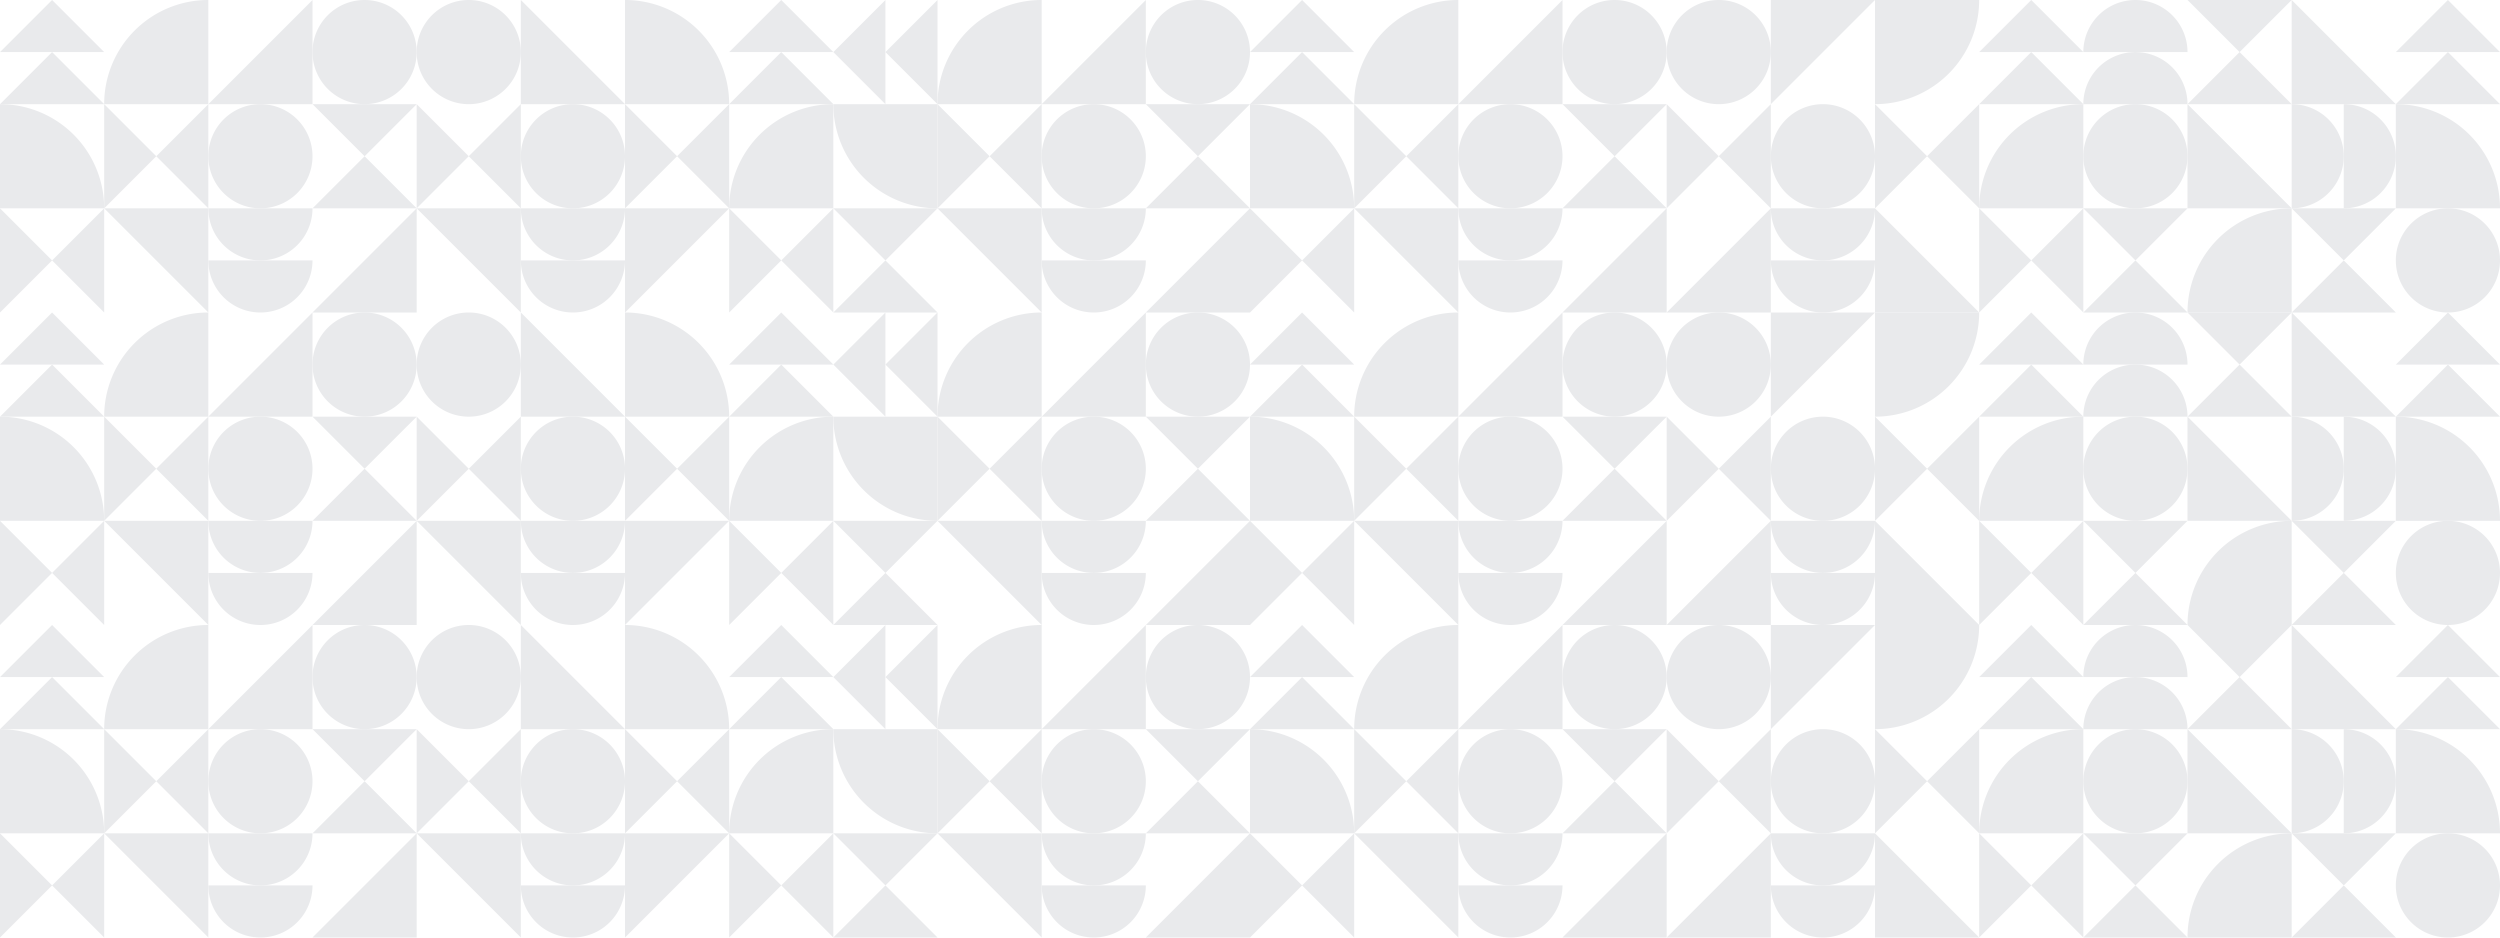 <svg id="Layer_1" data-name="Layer 1" xmlns="http://www.w3.org/2000/svg" viewBox="0 0 864 324"><defs><style>.cls-1{fill:#e9eaec;}</style></defs><title>pattern2</title><path class="cls-1" d="M108,468a18,18,0,0,1-36,0Z" transform="translate(0 -162)"/><path class="cls-1" d="M108,450a18,18,0,0,1-36,0Z" transform="translate(0 -162)"/><path class="cls-1" d="M0,414a36,36,0,0,1,36,36H0Z" transform="translate(0 -162)"/><polygon class="cls-1" points="0 324 0 288 18 306 0 324"/><polygon class="cls-1" points="36 288 36 324 18 306 36 288"/><polygon class="cls-1" points="36 288 36 252 54 270 36 288"/><polygon class="cls-1" points="72 252 72 288 54 270 72 252"/><path class="cls-1" d="M126,414a18,18,0,1,1,18-18,18,18,0,0,1-18,18" transform="translate(0 -162)"/><path class="cls-1" d="M90,450a18,18,0,1,1,18-18,18,18,0,0,1-18,18" transform="translate(0 -162)"/><path class="cls-1" d="M36,414a36,36,0,0,1,36-36v36Z" transform="translate(0 -162)"/><polygon class="cls-1" points="72 252 108 216 108 252 72 252"/><polygon class="cls-1" points="72 324 36 288 72 288 72 324"/><polygon class="cls-1" points="108 324 144 288 144 324 108 324"/><polygon class="cls-1" points="108 252 144 252 126 270 108 252"/><polygon class="cls-1" points="144 288 108 288 126 270 144 288"/><polygon class="cls-1" points="36 234 0 234 18 216 36 234"/><polygon class="cls-1" points="36 252 0 252 18 234 36 252"/><path class="cls-1" d="M396,468a18,18,0,0,1-36,0Z" transform="translate(0 -162)"/><path class="cls-1" d="M396,450a18,18,0,0,1-36,0Z" transform="translate(0 -162)"/><path class="cls-1" d="M324,450a36,36,0,0,1-36-36h36Z" transform="translate(0 -162)"/><polygon class="cls-1" points="288 288 324 288 306 306 288 288"/><polygon class="cls-1" points="324 324 288 324 306 306 324 324"/><polygon class="cls-1" points="324 288 324 252 342 270 324 288"/><polygon class="cls-1" points="360 252 360 288 342 270 360 252"/><path class="cls-1" d="M414,414a18,18,0,1,1,18-18,18,18,0,0,1-18,18" transform="translate(0 -162)"/><path class="cls-1" d="M378,450a18,18,0,1,1,18-18,18,18,0,0,1-18,18" transform="translate(0 -162)"/><path class="cls-1" d="M324,414a36,36,0,0,1,36-36v36Z" transform="translate(0 -162)"/><polygon class="cls-1" points="360 252 396 216 396 252 360 252"/><polygon class="cls-1" points="360 324 324 288 360 288 360 324"/><polygon class="cls-1" points="396 324 432 288 432 324 396 324"/><polygon class="cls-1" points="396 252 432 252 414 270 396 252"/><polygon class="cls-1" points="432 288 396 288 414 270 432 288"/><polygon class="cls-1" points="306 216 306 252 288 234 306 216"/><polygon class="cls-1" points="324 216 324 252 306 234 324 216"/><path class="cls-1" d="M180,468a18,18,0,0,0,36,0Z" transform="translate(0 -162)"/><path class="cls-1" d="M180,450a18,18,0,0,0,36,0Z" transform="translate(0 -162)"/><path class="cls-1" d="M288,414a36,36,0,0,0-36,36h36Z" transform="translate(0 -162)"/><polygon class="cls-1" points="288 324 288 288 270 306 288 324"/><polygon class="cls-1" points="252 288 252 324 270 306 252 288"/><polygon class="cls-1" points="252 288 252 252 234 270 252 288"/><polygon class="cls-1" points="216 252 216 288 234 270 216 252"/><path class="cls-1" d="M162,414a18,18,0,1,0-18-18,18,18,0,0,0,18,18" transform="translate(0 -162)"/><path class="cls-1" d="M198,450a18,18,0,1,0-18-18,18,18,0,0,0,18,18" transform="translate(0 -162)"/><path class="cls-1" d="M252,414a36,36,0,0,0-36-36v36Z" transform="translate(0 -162)"/><polygon class="cls-1" points="216 252 180 216 180 252 216 252"/><polygon class="cls-1" points="216 324 252 288 216 288 216 324"/><polygon class="cls-1" points="144 288 180 324 180 288 144 288"/><polygon class="cls-1" points="180 288 180 252 162 270 180 288"/><polygon class="cls-1" points="144 252 144 288 162 270 144 252"/><polygon class="cls-1" points="252 234 288 234 270 216 252 234"/><polygon class="cls-1" points="252 252 288 252 270 234 252 252"/><path class="cls-1" d="M540,468a18,18,0,0,1-36,0Z" transform="translate(0 -162)"/><path class="cls-1" d="M540,450a18,18,0,0,1-36,0Z" transform="translate(0 -162)"/><path class="cls-1" d="M432,414a36,36,0,0,1,36,36H432Z" transform="translate(0 -162)"/><polygon class="cls-1" points="432 324 432 288 450 306 432 324"/><polygon class="cls-1" points="468 288 468 324 450 306 468 288"/><polygon class="cls-1" points="468 288 468 252 486 270 468 288"/><polygon class="cls-1" points="504 252 504 288 486 270 504 252"/><path class="cls-1" d="M558,414a18,18,0,1,1,18-18,18,18,0,0,1-18,18" transform="translate(0 -162)"/><path class="cls-1" d="M522,450a18,18,0,1,1,18-18,18,18,0,0,1-18,18" transform="translate(0 -162)"/><path class="cls-1" d="M468,414a36,36,0,0,1,36-36v36Z" transform="translate(0 -162)"/><polygon class="cls-1" points="504 252 540 216 540 252 504 252"/><polygon class="cls-1" points="504 324 468 288 504 288 504 324"/><polygon class="cls-1" points="540 324 576 288 576 324 540 324"/><polygon class="cls-1" points="540 252 576 252 558 270 540 252"/><polygon class="cls-1" points="576 288 540 288 558 270 576 288"/><polygon class="cls-1" points="468 234 432 234 450 216 468 234"/><polygon class="cls-1" points="468 252 432 252 450 234 468 252"/><path class="cls-1" d="M612,468a18,18,0,0,0,36,0Z" transform="translate(0 -162)"/><path class="cls-1" d="M612,450a18,18,0,0,0,36,0Z" transform="translate(0 -162)"/><path class="cls-1" d="M720,414a36,36,0,0,0-36,36h36Z" transform="translate(0 -162)"/><polygon class="cls-1" points="720 324 720 288 702 306 720 324"/><polygon class="cls-1" points="684 288 684 324 702 306 684 288"/><polygon class="cls-1" points="684 288 684 252 666 270 684 288"/><polygon class="cls-1" points="648 252 648 288 666 270 648 252"/><path class="cls-1" d="M594,414a18,18,0,1,0-18-18,18,18,0,0,0,18,18" transform="translate(0 -162)"/><path class="cls-1" d="M630,450a18,18,0,1,0-18-18,18,18,0,0,0,18,18" transform="translate(0 -162)"/><path class="cls-1" d="M648,414a36,36,0,0,0,36-36H648Z" transform="translate(0 -162)"/><polygon class="cls-1" points="612 252 648 216 612 216 612 252"/><polygon class="cls-1" points="684 324 648 288 648 324 684 324"/><polygon class="cls-1" points="612 288 576 324 612 324 612 288"/><polygon class="cls-1" points="576 252 576 288 594 270 576 252"/><polygon class="cls-1" points="612 288 612 252 594 270 612 288"/><polygon class="cls-1" points="684 234 720 234 702 216 684 234"/><polygon class="cls-1" points="684 252 720 252 702 234 684 252"/><path class="cls-1" d="M810,450a18,18,0,0,0,0-36Z" transform="translate(0 -162)"/><path class="cls-1" d="M792,450a18,18,0,0,0,0-36Z" transform="translate(0 -162)"/><path class="cls-1" d="M756,396a18,18,0,0,0-36,0Z" transform="translate(0 -162)"/><path class="cls-1" d="M756,414a18,18,0,0,0-36,0Z" transform="translate(0 -162)"/><path class="cls-1" d="M738,450a18,18,0,1,0-18-18,18,18,0,0,0,18,18" transform="translate(0 -162)"/><path class="cls-1" d="M846,486a18,18,0,1,0-18-18,18,18,0,0,0,18,18" transform="translate(0 -162)"/><path class="cls-1" d="M792,450a36,36,0,0,0-36,36h36Z" transform="translate(0 -162)"/><path class="cls-1" d="M864,450a36,36,0,0,0-36-36v36Z" transform="translate(0 -162)"/><polygon class="cls-1" points="792 288 756 252 756 288 792 288"/><polygon class="cls-1" points="828 252 792 216 792 252 828 252"/><polygon class="cls-1" points="792 216 756 216 774 234 792 216"/><polygon class="cls-1" points="756 252 792 252 774 234 756 252"/><polygon class="cls-1" points="720 324 756 324 738 306 720 324"/><polygon class="cls-1" points="756 288 720 288 738 306 756 288"/><polygon class="cls-1" points="792 324 828 324 810 306 792 324"/><polygon class="cls-1" points="828 288 792 288 810 306 828 288"/><polygon class="cls-1" points="864 234 846 216 828 234 864 234"/><polygon class="cls-1" points="864 252 846 234 828 252 864 252"/><path class="cls-1" d="M108,360a18,18,0,0,1-36,0Z" transform="translate(0 -162)"/><path class="cls-1" d="M108,342a18,18,0,0,1-36,0Z" transform="translate(0 -162)"/><path class="cls-1" d="M0,306a36,36,0,0,1,36,36H0Z" transform="translate(0 -162)"/><polygon class="cls-1" points="0 216 0 180 18 198 0 216"/><polygon class="cls-1" points="36 180 36 216 18 198 36 180"/><polygon class="cls-1" points="36 180 36 144 54 162 36 180"/><polygon class="cls-1" points="72 144 72 180 54 162 72 144"/><path class="cls-1" d="M126,306a18,18,0,1,1,18-18,18,18,0,0,1-18,18" transform="translate(0 -162)"/><path class="cls-1" d="M90,342a18,18,0,1,1,18-18,18,18,0,0,1-18,18" transform="translate(0 -162)"/><path class="cls-1" d="M36,306a36,36,0,0,1,36-36v36Z" transform="translate(0 -162)"/><polygon class="cls-1" points="72 144 108 108 108 144 72 144"/><polygon class="cls-1" points="72 216 36 180 72 180 72 216"/><polygon class="cls-1" points="108 216 144 180 144 216 108 216"/><polygon class="cls-1" points="108 144 144 144 126 162 108 144"/><polygon class="cls-1" points="144 180 108 180 126 162 144 180"/><polygon class="cls-1" points="36 126 0 126 18 108 36 126"/><polygon class="cls-1" points="36 144 0 144 18 126 36 144"/><path class="cls-1" d="M396,360a18,18,0,0,1-36,0Z" transform="translate(0 -162)"/><path class="cls-1" d="M396,342a18,18,0,0,1-36,0Z" transform="translate(0 -162)"/><path class="cls-1" d="M324,342a36,36,0,0,1-36-36h36Z" transform="translate(0 -162)"/><polygon class="cls-1" points="288 180 324 180 306 198 288 180"/><polygon class="cls-1" points="324 216 288 216 306 198 324 216"/><polygon class="cls-1" points="324 180 324 144 342 162 324 180"/><polygon class="cls-1" points="360 144 360 180 342 162 360 144"/><path class="cls-1" d="M414,306a18,18,0,1,1,18-18,18,18,0,0,1-18,18" transform="translate(0 -162)"/><path class="cls-1" d="M378,342a18,18,0,1,1,18-18,18,18,0,0,1-18,18" transform="translate(0 -162)"/><path class="cls-1" d="M324,306a36,36,0,0,1,36-36v36Z" transform="translate(0 -162)"/><polygon class="cls-1" points="360 144 396 108 396 144 360 144"/><polygon class="cls-1" points="360 216 324 180 360 180 360 216"/><polygon class="cls-1" points="396 216 432 180 432 216 396 216"/><polygon class="cls-1" points="396 144 432 144 414 162 396 144"/><polygon class="cls-1" points="432 180 396 180 414 162 432 180"/><polygon class="cls-1" points="306 108 306 144 288 126 306 108"/><polygon class="cls-1" points="324 108 324 144 306 126 324 108"/><path class="cls-1" d="M180,360a18,18,0,0,0,36,0Z" transform="translate(0 -162)"/><path class="cls-1" d="M180,342a18,18,0,0,0,36,0Z" transform="translate(0 -162)"/><path class="cls-1" d="M288,306a36,36,0,0,0-36,36h36Z" transform="translate(0 -162)"/><polygon class="cls-1" points="288 216 288 180 270 198 288 216"/><polygon class="cls-1" points="252 180 252 216 270 198 252 180"/><polygon class="cls-1" points="252 180 252 144 234 162 252 180"/><polygon class="cls-1" points="216 144 216 180 234 162 216 144"/><path class="cls-1" d="M162,306a18,18,0,1,0-18-18,18,18,0,0,0,18,18" transform="translate(0 -162)"/><path class="cls-1" d="M198,342a18,18,0,1,0-18-18,18,18,0,0,0,18,18" transform="translate(0 -162)"/><path class="cls-1" d="M252,306a36,36,0,0,0-36-36v36Z" transform="translate(0 -162)"/><polygon class="cls-1" points="216 144 180 108 180 144 216 144"/><polygon class="cls-1" points="216 216 252 180 216 180 216 216"/><polygon class="cls-1" points="144 180 180 216 180 180 144 180"/><polygon class="cls-1" points="180 180 180 144 162 162 180 180"/><polygon class="cls-1" points="144 144 144 180 162 162 144 144"/><polygon class="cls-1" points="252 126 288 126 270 108 252 126"/><polygon class="cls-1" points="252 144 288 144 270 126 252 144"/><path class="cls-1" d="M540,360a18,18,0,0,1-36,0Z" transform="translate(0 -162)"/><path class="cls-1" d="M540,342a18,18,0,0,1-36,0Z" transform="translate(0 -162)"/><path class="cls-1" d="M432,306a36,36,0,0,1,36,36H432Z" transform="translate(0 -162)"/><polygon class="cls-1" points="432 216 432 180 450 198 432 216"/><polygon class="cls-1" points="468 180 468 216 450 198 468 180"/><polygon class="cls-1" points="468 180 468 144 486 162 468 180"/><polygon class="cls-1" points="504 144 504 180 486 162 504 144"/><path class="cls-1" d="M558,306a18,18,0,1,1,18-18,18,18,0,0,1-18,18" transform="translate(0 -162)"/><path class="cls-1" d="M522,342a18,18,0,1,1,18-18,18,18,0,0,1-18,18" transform="translate(0 -162)"/><path class="cls-1" d="M468,306a36,36,0,0,1,36-36v36Z" transform="translate(0 -162)"/><polygon class="cls-1" points="504 144 540 108 540 144 504 144"/><polygon class="cls-1" points="504 216 468 180 504 180 504 216"/><polygon class="cls-1" points="540 216 576 180 576 216 540 216"/><polygon class="cls-1" points="540 144 576 144 558 162 540 144"/><polygon class="cls-1" points="576 180 540 180 558 162 576 180"/><polygon class="cls-1" points="468 126 432 126 450 108 468 126"/><polygon class="cls-1" points="468 144 432 144 450 126 468 144"/><path class="cls-1" d="M612,360a18,18,0,0,0,36,0Z" transform="translate(0 -162)"/><path class="cls-1" d="M612,342a18,18,0,0,0,36,0Z" transform="translate(0 -162)"/><path class="cls-1" d="M720,306a36,36,0,0,0-36,36h36Z" transform="translate(0 -162)"/><polygon class="cls-1" points="720 216 720 180 702 198 720 216"/><polygon class="cls-1" points="684 180 684 216 702 198 684 180"/><polygon class="cls-1" points="684 180 684 144 666 162 684 180"/><polygon class="cls-1" points="648 144 648 180 666 162 648 144"/><path class="cls-1" d="M594,306a18,18,0,1,0-18-18,18,18,0,0,0,18,18" transform="translate(0 -162)"/><path class="cls-1" d="M630,342a18,18,0,1,0-18-18,18,18,0,0,0,18,18" transform="translate(0 -162)"/><path class="cls-1" d="M648,306a36,36,0,0,0,36-36H648Z" transform="translate(0 -162)"/><polygon class="cls-1" points="612 144 648 108 612 108 612 144"/><polygon class="cls-1" points="684 216 648 180 648 216 684 216"/><polygon class="cls-1" points="612 180 576 216 612 216 612 180"/><polygon class="cls-1" points="576 144 576 180 594 162 576 144"/><polygon class="cls-1" points="612 180 612 144 594 162 612 180"/><polygon class="cls-1" points="684 126 720 126 702 108 684 126"/><polygon class="cls-1" points="684 144 720 144 702 126 684 144"/><path class="cls-1" d="M810,342a18,18,0,0,0,0-36Z" transform="translate(0 -162)"/><path class="cls-1" d="M792,342a18,18,0,0,0,0-36Z" transform="translate(0 -162)"/><path class="cls-1" d="M756,288a18,18,0,0,0-36,0Z" transform="translate(0 -162)"/><path class="cls-1" d="M756,306a18,18,0,0,0-36,0Z" transform="translate(0 -162)"/><path class="cls-1" d="M738,342a18,18,0,1,0-18-18,18,18,0,0,0,18,18" transform="translate(0 -162)"/><path class="cls-1" d="M846,378a18,18,0,1,0-18-18,18,18,0,0,0,18,18" transform="translate(0 -162)"/><path class="cls-1" d="M792,342a36,36,0,0,0-36,36h36Z" transform="translate(0 -162)"/><path class="cls-1" d="M864,342a36,36,0,0,0-36-36v36Z" transform="translate(0 -162)"/><polygon class="cls-1" points="792 180 756 144 756 180 792 180"/><polygon class="cls-1" points="828 144 792 108 792 144 828 144"/><polygon class="cls-1" points="792 108 756 108 774 126 792 108"/><polygon class="cls-1" points="756 144 792 144 774 126 756 144"/><polygon class="cls-1" points="720 216 756 216 738 198 720 216"/><polygon class="cls-1" points="756 180 720 180 738 198 756 180"/><polygon class="cls-1" points="792 216 828 216 810 198 792 216"/><polygon class="cls-1" points="828 180 792 180 810 198 828 180"/><polygon class="cls-1" points="864 126 846 108 828 126 864 126"/><polygon class="cls-1" points="864 144 846 126 828 144 864 144"/><path class="cls-1" d="M108,252a18,18,0,0,1-36,0Z" transform="translate(0 -162)"/><path class="cls-1" d="M108,234a18,18,0,0,1-36,0Z" transform="translate(0 -162)"/><path class="cls-1" d="M0,198a36,36,0,0,1,36,36H0Z" transform="translate(0 -162)"/><polygon class="cls-1" points="0 108 0 72 18 90 0 108"/><polygon class="cls-1" points="36 72 36 108 18 90 36 72"/><polygon class="cls-1" points="36 72 36 36 54 54 36 72"/><polygon class="cls-1" points="72 36 72 72 54 54 72 36"/><path class="cls-1" d="M126,198a18,18,0,1,1,18-18,18,18,0,0,1-18,18" transform="translate(0 -162)"/><path class="cls-1" d="M90,234a18,18,0,1,1,18-18,18,18,0,0,1-18,18" transform="translate(0 -162)"/><path class="cls-1" d="M36,198a36,36,0,0,1,36-36v36Z" transform="translate(0 -162)"/><polygon class="cls-1" points="72 36 108 0 108 36 72 36"/><polygon class="cls-1" points="72 108 36 72 72 72 72 108"/><polygon class="cls-1" points="108 108 144 72 144 108 108 108"/><polygon class="cls-1" points="108 36 144 36 126 54 108 36"/><polygon class="cls-1" points="144 72 108 72 126 54 144 72"/><polygon class="cls-1" points="36 18 0 18 18 0 36 18"/><polygon class="cls-1" points="36 36 0 36 18 18 36 36"/><path class="cls-1" d="M396,252a18,18,0,0,1-36,0Z" transform="translate(0 -162)"/><path class="cls-1" d="M396,234a18,18,0,0,1-36,0Z" transform="translate(0 -162)"/><path class="cls-1" d="M324,234a36,36,0,0,1-36-36h36Z" transform="translate(0 -162)"/><polygon class="cls-1" points="288 72 324 72 306 90 288 72"/><polygon class="cls-1" points="324 108 288 108 306 90 324 108"/><polygon class="cls-1" points="324 72 324 36 342 54 324 72"/><polygon class="cls-1" points="360 36 360 72 342 54 360 36"/><path class="cls-1" d="M414,198a18,18,0,1,1,18-18,18,18,0,0,1-18,18" transform="translate(0 -162)"/><path class="cls-1" d="M378,234a18,18,0,1,1,18-18,18,18,0,0,1-18,18" transform="translate(0 -162)"/><path class="cls-1" d="M324,198a36,36,0,0,1,36-36v36Z" transform="translate(0 -162)"/><polygon class="cls-1" points="360 36 396 0 396 36 360 36"/><polygon class="cls-1" points="360 108 324 72 360 72 360 108"/><polygon class="cls-1" points="396 108 432 72 432 108 396 108"/><polygon class="cls-1" points="396 36 432 36 414 54 396 36"/><polygon class="cls-1" points="432 72 396 72 414 54 432 72"/><polygon class="cls-1" points="306 0 306 36 288 18 306 0"/><polygon class="cls-1" points="324 0 324 36 306 18 324 0"/><path class="cls-1" d="M180,252a18,18,0,0,0,36,0Z" transform="translate(0 -162)"/><path class="cls-1" d="M180,234a18,18,0,0,0,36,0Z" transform="translate(0 -162)"/><path class="cls-1" d="M288,198a36,36,0,0,0-36,36h36Z" transform="translate(0 -162)"/><polygon class="cls-1" points="288 108 288 72 270 90 288 108"/><polygon class="cls-1" points="252 72 252 108 270 90 252 72"/><polygon class="cls-1" points="252 72 252 36 234 54 252 72"/><polygon class="cls-1" points="216 36 216 72 234 54 216 36"/><path class="cls-1" d="M162,198a18,18,0,1,0-18-18,18,18,0,0,0,18,18" transform="translate(0 -162)"/><path class="cls-1" d="M198,234a18,18,0,1,0-18-18,18,18,0,0,0,18,18" transform="translate(0 -162)"/><path class="cls-1" d="M252,198a36,36,0,0,0-36-36v36Z" transform="translate(0 -162)"/><polygon class="cls-1" points="216 36 180 0 180 36 216 36"/><polygon class="cls-1" points="216 108 252 72 216 72 216 108"/><polygon class="cls-1" points="144 72 180 108 180 72 144 72"/><polygon class="cls-1" points="180 72 180 36 162 54 180 72"/><polygon class="cls-1" points="144 36 144 72 162 54 144 36"/><polygon class="cls-1" points="252 18 288 18 270 0 252 18"/><polygon class="cls-1" points="252 36 288 36 270 18 252 36"/><path class="cls-1" d="M540,252a18,18,0,0,1-36,0Z" transform="translate(0 -162)"/><path class="cls-1" d="M540,234a18,18,0,0,1-36,0Z" transform="translate(0 -162)"/><path class="cls-1" d="M432,198a36,36,0,0,1,36,36H432Z" transform="translate(0 -162)"/><polygon class="cls-1" points="432 108 432 72 450 90 432 108"/><polygon class="cls-1" points="468 72 468 108 450 90 468 72"/><polygon class="cls-1" points="468 72 468 36 486 54 468 72"/><polygon class="cls-1" points="504 36 504 72 486 54 504 36"/><path class="cls-1" d="M558,198a18,18,0,1,1,18-18,18,18,0,0,1-18,18" transform="translate(0 -162)"/><path class="cls-1" d="M522,234a18,18,0,1,1,18-18,18,18,0,0,1-18,18" transform="translate(0 -162)"/><path class="cls-1" d="M468,198a36,36,0,0,1,36-36v36Z" transform="translate(0 -162)"/><polygon class="cls-1" points="504 36 540 0 540 36 504 36"/><polygon class="cls-1" points="504 108 468 72 504 72 504 108"/><polygon class="cls-1" points="540 108 576 72 576 108 540 108"/><polygon class="cls-1" points="540 36 576 36 558 54 540 36"/><polygon class="cls-1" points="576 72 540 72 558 54 576 72"/><polygon class="cls-1" points="468 18 432 18 450 0 468 18"/><polygon class="cls-1" points="468 36 432 36 450 18 468 36"/><path class="cls-1" d="M612,252a18,18,0,0,0,36,0Z" transform="translate(0 -162)"/><path class="cls-1" d="M612,234a18,18,0,0,0,36,0Z" transform="translate(0 -162)"/><path class="cls-1" d="M720,198a36,36,0,0,0-36,36h36Z" transform="translate(0 -162)"/><polygon class="cls-1" points="720 108 720 72 702 90 720 108"/><polygon class="cls-1" points="684 72 684 108 702 90 684 72"/><polygon class="cls-1" points="684 72 684 36 666 54 684 72"/><polygon class="cls-1" points="648 36 648 72 666 54 648 36"/><path class="cls-1" d="M594,198a18,18,0,1,0-18-18,18,18,0,0,0,18,18" transform="translate(0 -162)"/><path class="cls-1" d="M630,234a18,18,0,1,0-18-18,18,18,0,0,0,18,18" transform="translate(0 -162)"/><path class="cls-1" d="M648,198a36,36,0,0,0,36-36H648Z" transform="translate(0 -162)"/><polygon class="cls-1" points="612 36 648 0 612 0 612 36"/><polygon class="cls-1" points="684 108 648 72 648 108 684 108"/><polygon class="cls-1" points="612 72 576 108 612 108 612 72"/><polygon class="cls-1" points="576 36 576 72 594 54 576 36"/><polygon class="cls-1" points="612 72 612 36 594 54 612 72"/><polygon class="cls-1" points="684 18 720 18 702 0 684 18"/><polygon class="cls-1" points="684 36 720 36 702 18 684 36"/><path class="cls-1" d="M810,234a18,18,0,0,0,0-36Z" transform="translate(0 -162)"/><path class="cls-1" d="M792,234a18,18,0,0,0,0-36Z" transform="translate(0 -162)"/><path class="cls-1" d="M756,180a18,18,0,0,0-36,0Z" transform="translate(0 -162)"/><path class="cls-1" d="M756,198a18,18,0,0,0-36,0Z" transform="translate(0 -162)"/><path class="cls-1" d="M738,234a18,18,0,1,0-18-18,18,18,0,0,0,18,18" transform="translate(0 -162)"/><path class="cls-1" d="M846,270a18,18,0,1,0-18-18,18,18,0,0,0,18,18" transform="translate(0 -162)"/><path class="cls-1" d="M792,234a36,36,0,0,0-36,36h36Z" transform="translate(0 -162)"/><path class="cls-1" d="M864,234a36,36,0,0,0-36-36v36Z" transform="translate(0 -162)"/><polygon class="cls-1" points="792 72 756 36 756 72 792 72"/><polygon class="cls-1" points="828 36 792 0 792 36 828 36"/><polygon class="cls-1" points="792 0 756 0 774 18 792 0"/><polygon class="cls-1" points="756 36 792 36 774 18 756 36"/><polygon class="cls-1" points="720 108 756 108 738 90 720 108"/><polygon class="cls-1" points="756 72 720 72 738 90 756 72"/><polygon class="cls-1" points="792 108 828 108 810 90 792 108"/><polygon class="cls-1" points="828 72 792 72 810 90 828 72"/><polygon class="cls-1" points="864 18 846 0 828 18 864 18"/><polygon class="cls-1" points="864 36 846 18 828 36 864 36"/></svg>